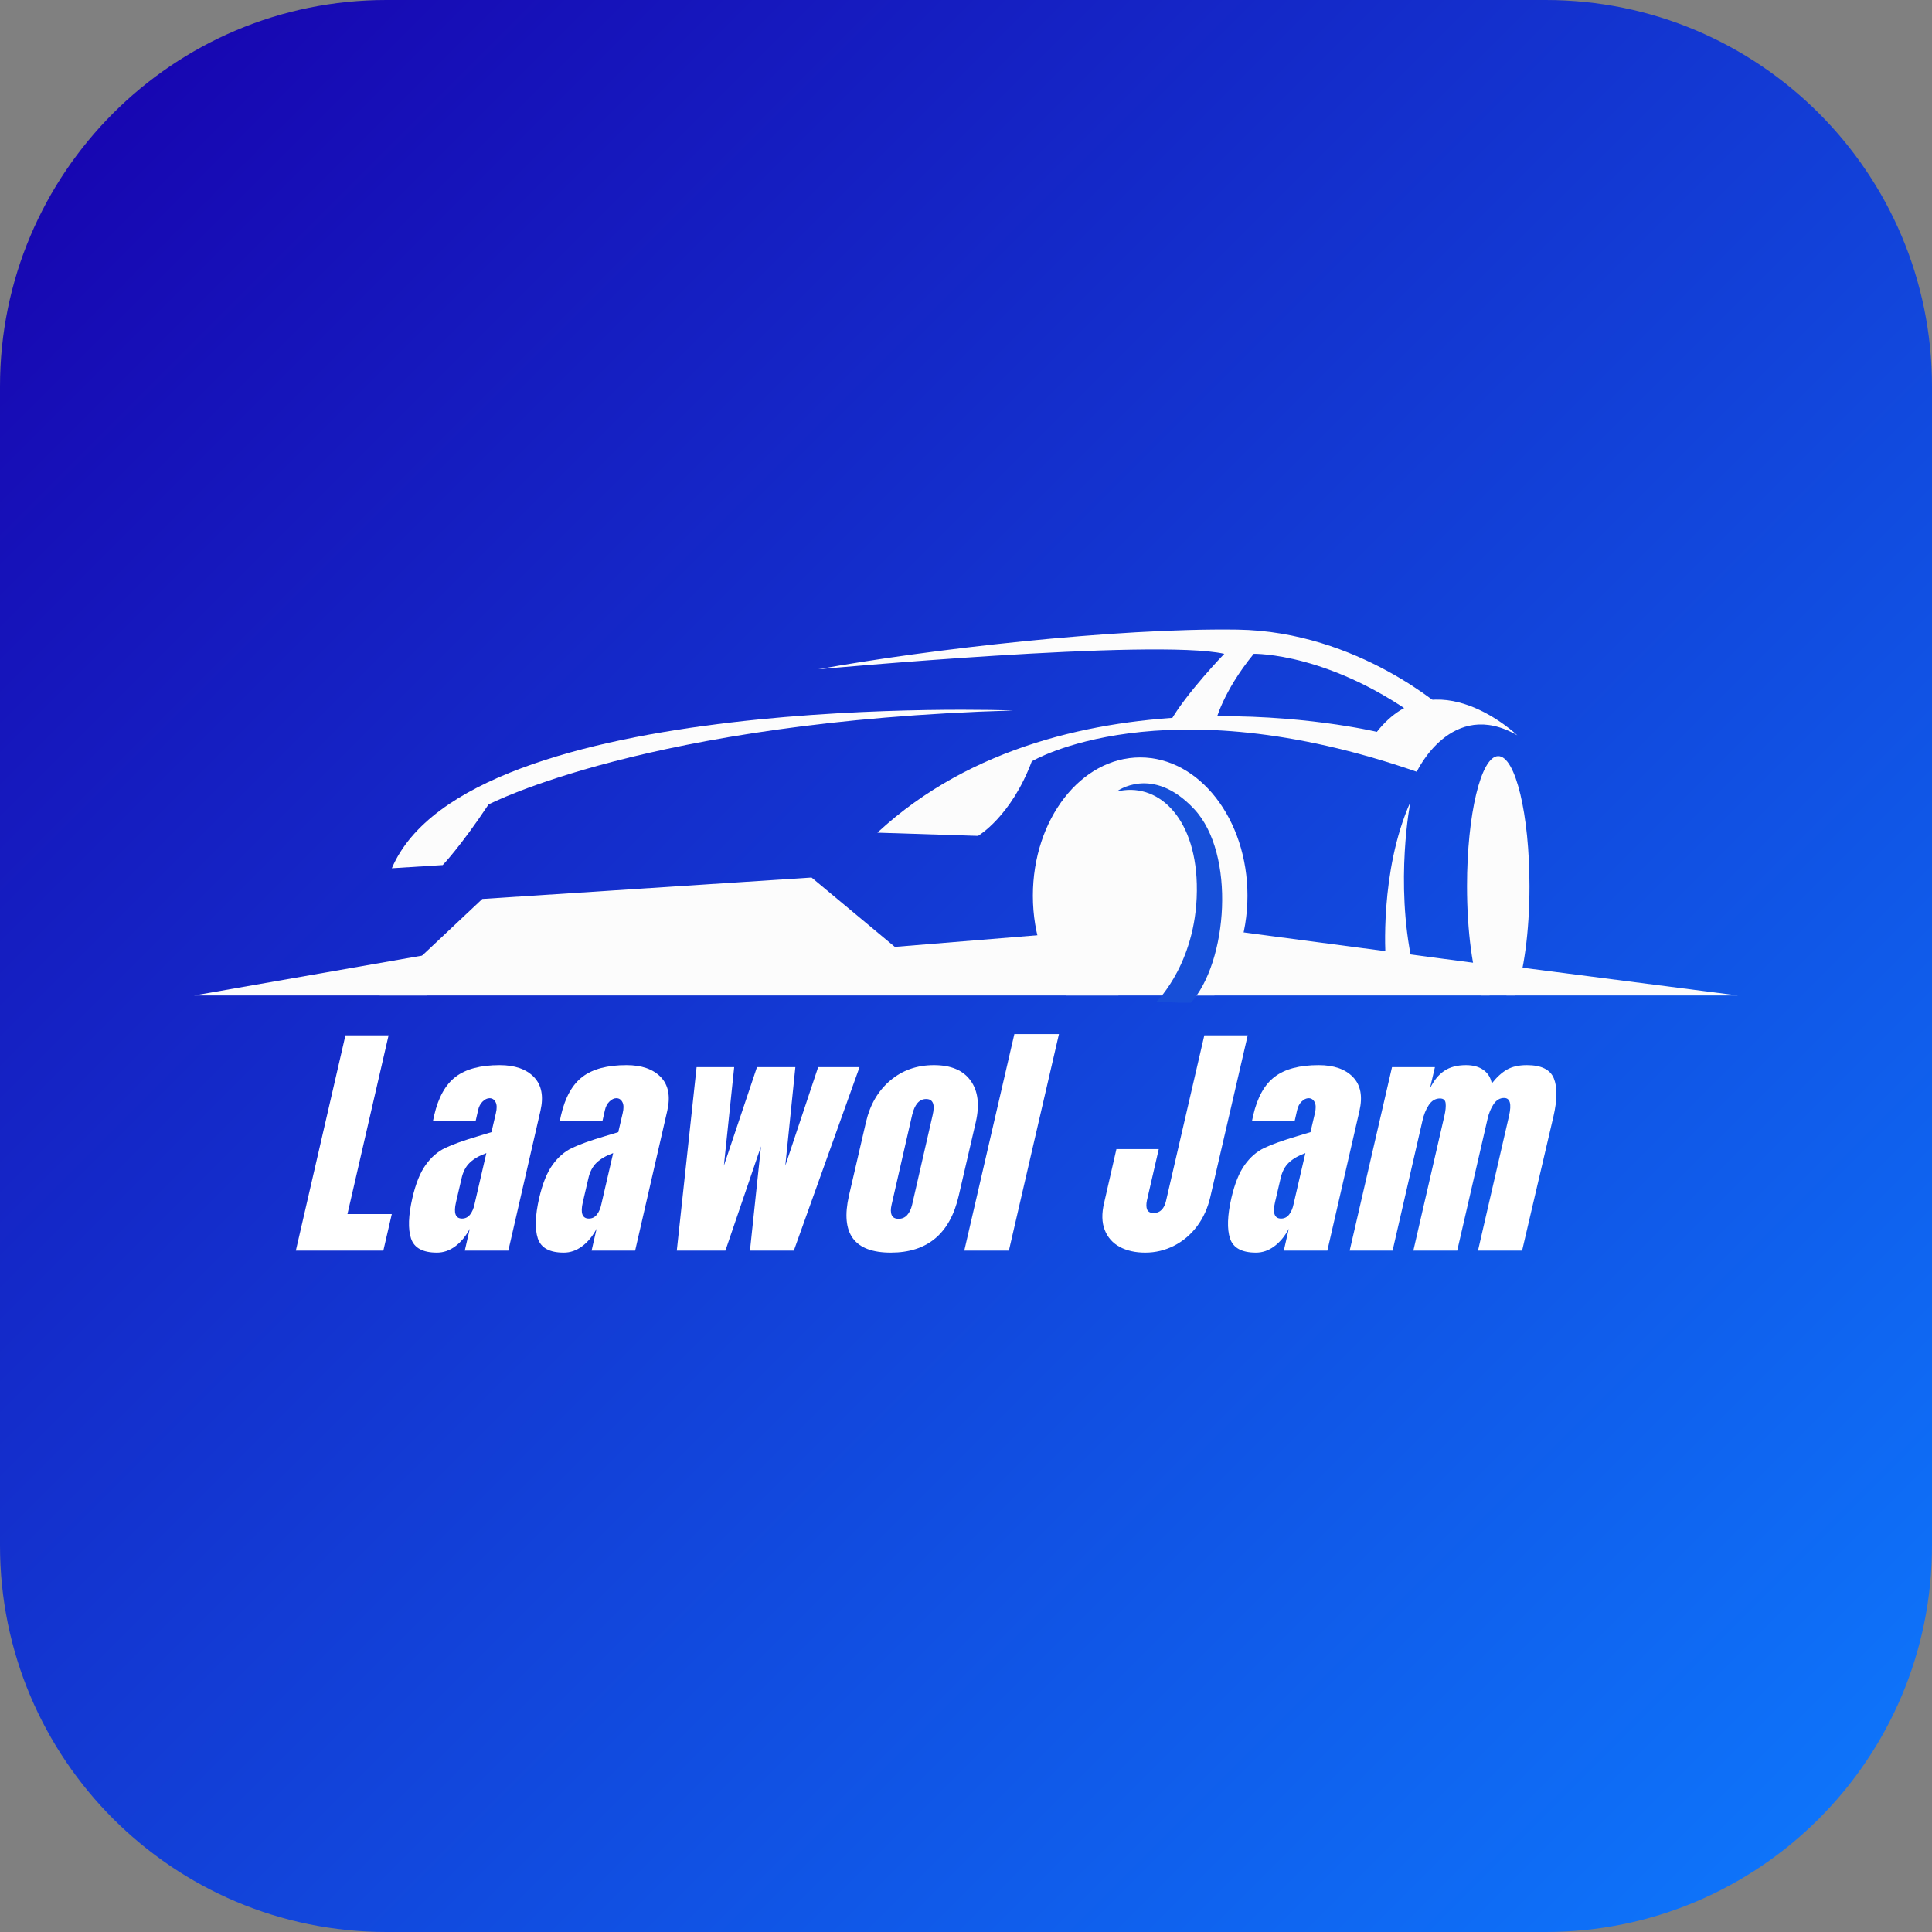 <svg xmlns="http://www.w3.org/2000/svg" xmlns:xlink="http://www.w3.org/1999/xlink" width="500" zoomAndPan="magnify" viewBox="0 0 375 375" height="500" preserveAspectRatio="xMidYMid meet" version="1.0"><rect x="0" y="0" width="375" height="375" fill="#808080" stroke="none"/><defs><g/><clipPath id="a308e3d770"><path d="M 75 0 L 300 0 C 341.422 0 375 33.578 375 75 L 375 300 C 375 341.422 341.422 375 300 375 L 75 375 C 33.578 375 0 341.422 0 300 L 0 75 C 0 33.578 33.578 0 75 0 Z M 75 0 " clip-rule="nonzero"/></clipPath><clipPath id="e0236ce18b"><path d="M 0 0 L 375 0 L 375 375 L 0 375 Z M 0 0 " clip-rule="nonzero"/></clipPath><clipPath id="f2ab210cfa"><path d="M 75 0 L 300 0 C 341.422 0 375 33.578 375 75 L 375 300 C 375 341.422 341.422 375 300 375 L 75 375 C 33.578 375 0 341.422 0 300 L 0 75 C 0 33.578 33.578 0 75 0 Z M 75 0 " clip-rule="nonzero"/></clipPath><linearGradient x1="0" gradientTransform="matrix(1.465, 0, 0, 1.465, 0, 0)" y1="0" x2="256" gradientUnits="userSpaceOnUse" y2="256" id="822d351cf1"><stop stop-opacity="1" stop-color="rgb(9.409%, 0%, 67.839%)" offset="0"/><stop stop-opacity="1" stop-color="rgb(9.392%, 0.188%, 67.964%)" offset="0.008"/><stop stop-opacity="1" stop-color="rgb(9.358%, 0.563%, 68.216%)" offset="0.016"/><stop stop-opacity="1" stop-color="rgb(9.325%, 0.94%, 68.466%)" offset="0.023"/><stop stop-opacity="1" stop-color="rgb(9.291%, 1.317%, 68.718%)" offset="0.031"/><stop stop-opacity="1" stop-color="rgb(9.258%, 1.694%, 68.97%)" offset="0.039"/><stop stop-opacity="1" stop-color="rgb(9.224%, 2.071%, 69.22%)" offset="0.047"/><stop stop-opacity="1" stop-color="rgb(9.19%, 2.448%, 69.472%)" offset="0.055"/><stop stop-opacity="1" stop-color="rgb(9.157%, 2.824%, 69.724%)" offset="0.062"/><stop stop-opacity="1" stop-color="rgb(9.123%, 3.201%, 69.974%)" offset="0.07"/><stop stop-opacity="1" stop-color="rgb(9.09%, 3.578%, 70.226%)" offset="0.078"/><stop stop-opacity="1" stop-color="rgb(9.056%, 3.955%, 70.477%)" offset="0.086"/><stop stop-opacity="1" stop-color="rgb(9.023%, 4.332%, 70.728%)" offset="0.094"/><stop stop-opacity="1" stop-color="rgb(8.989%, 4.709%, 70.979%)" offset="0.102"/><stop stop-opacity="1" stop-color="rgb(8.954%, 5.086%, 71.231%)" offset="0.109"/><stop stop-opacity="1" stop-color="rgb(8.92%, 5.463%, 71.481%)" offset="0.117"/><stop stop-opacity="1" stop-color="rgb(8.887%, 5.84%, 71.733%)" offset="0.125"/><stop stop-opacity="1" stop-color="rgb(8.853%, 6.216%, 71.985%)" offset="0.133"/><stop stop-opacity="1" stop-color="rgb(8.82%, 6.593%, 72.235%)" offset="0.141"/><stop stop-opacity="1" stop-color="rgb(8.786%, 6.97%, 72.487%)" offset="0.148"/><stop stop-opacity="1" stop-color="rgb(8.752%, 7.347%, 72.739%)" offset="0.156"/><stop stop-opacity="1" stop-color="rgb(8.719%, 7.724%, 72.989%)" offset="0.164"/><stop stop-opacity="1" stop-color="rgb(8.685%, 8.101%, 73.241%)" offset="0.172"/><stop stop-opacity="1" stop-color="rgb(8.652%, 8.478%, 73.492%)" offset="0.18"/><stop stop-opacity="1" stop-color="rgb(8.618%, 8.855%, 73.743%)" offset="0.188"/><stop stop-opacity="1" stop-color="rgb(8.585%, 9.232%, 73.994%)" offset="0.195"/><stop stop-opacity="1" stop-color="rgb(8.551%, 9.608%, 74.246%)" offset="0.203"/><stop stop-opacity="1" stop-color="rgb(8.517%, 9.985%, 74.496%)" offset="0.211"/><stop stop-opacity="1" stop-color="rgb(8.484%, 10.362%, 74.748%)" offset="0.219"/><stop stop-opacity="1" stop-color="rgb(8.449%, 10.739%, 75%)" offset="0.227"/><stop stop-opacity="1" stop-color="rgb(8.415%, 11.116%, 75.25%)" offset="0.234"/><stop stop-opacity="1" stop-color="rgb(8.382%, 11.493%, 75.502%)" offset="0.242"/><stop stop-opacity="1" stop-color="rgb(8.348%, 11.87%, 75.754%)" offset="0.25"/><stop stop-opacity="1" stop-color="rgb(8.315%, 12.247%, 76.004%)" offset="0.258"/><stop stop-opacity="1" stop-color="rgb(8.281%, 12.624%, 76.256%)" offset="0.266"/><stop stop-opacity="1" stop-color="rgb(8.247%, 13%, 76.508%)" offset="0.273"/><stop stop-opacity="1" stop-color="rgb(8.214%, 13.377%, 76.758%)" offset="0.281"/><stop stop-opacity="1" stop-color="rgb(8.18%, 13.754%, 77.01%)" offset="0.289"/><stop stop-opacity="1" stop-color="rgb(8.147%, 14.131%, 77.261%)" offset="0.297"/><stop stop-opacity="1" stop-color="rgb(8.113%, 14.508%, 77.512%)" offset="0.305"/><stop stop-opacity="1" stop-color="rgb(8.08%, 14.885%, 77.763%)" offset="0.312"/><stop stop-opacity="1" stop-color="rgb(8.046%, 15.262%, 78.014%)" offset="0.32"/><stop stop-opacity="1" stop-color="rgb(8.012%, 15.639%, 78.265%)" offset="0.328"/><stop stop-opacity="1" stop-color="rgb(7.979%, 16.016%, 78.517%)" offset="0.336"/><stop stop-opacity="1" stop-color="rgb(7.944%, 16.393%, 78.767%)" offset="0.344"/><stop stop-opacity="1" stop-color="rgb(7.91%, 16.769%, 79.019%)" offset="0.352"/><stop stop-opacity="1" stop-color="rgb(7.877%, 17.146%, 79.271%)" offset="0.359"/><stop stop-opacity="1" stop-color="rgb(7.843%, 17.523%, 79.521%)" offset="0.367"/><stop stop-opacity="1" stop-color="rgb(7.809%, 17.9%, 79.773%)" offset="0.375"/><stop stop-opacity="1" stop-color="rgb(7.776%, 18.277%, 80.025%)" offset="0.383"/><stop stop-opacity="1" stop-color="rgb(7.742%, 18.654%, 80.275%)" offset="0.391"/><stop stop-opacity="1" stop-color="rgb(7.709%, 19.031%, 80.527%)" offset="0.398"/><stop stop-opacity="1" stop-color="rgb(7.675%, 19.408%, 80.779%)" offset="0.406"/><stop stop-opacity="1" stop-color="rgb(7.642%, 19.785%, 81.029%)" offset="0.414"/><stop stop-opacity="1" stop-color="rgb(7.608%, 20.161%, 81.281%)" offset="0.422"/><stop stop-opacity="1" stop-color="rgb(7.574%, 20.538%, 81.532%)" offset="0.43"/><stop stop-opacity="1" stop-color="rgb(7.541%, 20.915%, 81.783%)" offset="0.438"/><stop stop-opacity="1" stop-color="rgb(7.507%, 21.292%, 82.034%)" offset="0.445"/><stop stop-opacity="1" stop-color="rgb(7.474%, 21.669%, 82.286%)" offset="0.453"/><stop stop-opacity="1" stop-color="rgb(7.439%, 22.046%, 82.536%)" offset="0.461"/><stop stop-opacity="1" stop-color="rgb(7.405%, 22.423%, 82.788%)" offset="0.469"/><stop stop-opacity="1" stop-color="rgb(7.372%, 22.8%, 83.04%)" offset="0.477"/><stop stop-opacity="1" stop-color="rgb(7.338%, 23.177%, 83.29%)" offset="0.484"/><stop stop-opacity="1" stop-color="rgb(7.304%, 23.553%, 83.542%)" offset="0.492"/><stop stop-opacity="1" stop-color="rgb(7.271%, 23.93%, 83.794%)" offset="0.5"/><stop stop-opacity="1" stop-color="rgb(7.237%, 24.307%, 84.044%)" offset="0.508"/><stop stop-opacity="1" stop-color="rgb(7.204%, 24.684%, 84.296%)" offset="0.516"/><stop stop-opacity="1" stop-color="rgb(7.17%, 25.061%, 84.547%)" offset="0.523"/><stop stop-opacity="1" stop-color="rgb(7.137%, 25.438%, 84.798%)" offset="0.531"/><stop stop-opacity="1" stop-color="rgb(7.103%, 25.815%, 85.049%)" offset="0.539"/><stop stop-opacity="1" stop-color="rgb(7.069%, 26.192%, 85.301%)" offset="0.547"/><stop stop-opacity="1" stop-color="rgb(7.036%, 26.569%, 85.551%)" offset="0.555"/><stop stop-opacity="1" stop-color="rgb(7.002%, 26.945%, 85.803%)" offset="0.562"/><stop stop-opacity="1" stop-color="rgb(6.969%, 27.322%, 86.055%)" offset="0.57"/><stop stop-opacity="1" stop-color="rgb(6.934%, 27.699%, 86.305%)" offset="0.578"/><stop stop-opacity="1" stop-color="rgb(6.9%, 28.076%, 86.557%)" offset="0.586"/><stop stop-opacity="1" stop-color="rgb(6.866%, 28.453%, 86.809%)" offset="0.594"/><stop stop-opacity="1" stop-color="rgb(6.833%, 28.83%, 87.059%)" offset="0.602"/><stop stop-opacity="1" stop-color="rgb(6.799%, 29.207%, 87.311%)" offset="0.609"/><stop stop-opacity="1" stop-color="rgb(6.766%, 29.584%, 87.563%)" offset="0.617"/><stop stop-opacity="1" stop-color="rgb(6.732%, 29.961%, 87.813%)" offset="0.625"/><stop stop-opacity="1" stop-color="rgb(6.699%, 30.338%, 88.065%)" offset="0.633"/><stop stop-opacity="1" stop-color="rgb(6.665%, 30.714%, 88.316%)" offset="0.641"/><stop stop-opacity="1" stop-color="rgb(6.631%, 31.091%, 88.567%)" offset="0.648"/><stop stop-opacity="1" stop-color="rgb(6.598%, 31.468%, 88.818%)" offset="0.656"/><stop stop-opacity="1" stop-color="rgb(6.564%, 31.845%, 89.069%)" offset="0.664"/><stop stop-opacity="1" stop-color="rgb(6.531%, 32.222%, 89.32%)" offset="0.672"/><stop stop-opacity="1" stop-color="rgb(6.497%, 32.599%, 89.572%)" offset="0.68"/><stop stop-opacity="1" stop-color="rgb(6.464%, 32.976%, 89.822%)" offset="0.688"/><stop stop-opacity="1" stop-color="rgb(6.429%, 33.353%, 90.074%)" offset="0.695"/><stop stop-opacity="1" stop-color="rgb(6.395%, 33.73%, 90.326%)" offset="0.703"/><stop stop-opacity="1" stop-color="rgb(6.361%, 34.105%, 90.576%)" offset="0.711"/><stop stop-opacity="1" stop-color="rgb(6.328%, 34.482%, 90.828%)" offset="0.719"/><stop stop-opacity="1" stop-color="rgb(6.294%, 34.859%, 91.08%)" offset="0.727"/><stop stop-opacity="1" stop-color="rgb(6.261%, 35.236%, 91.33%)" offset="0.734"/><stop stop-opacity="1" stop-color="rgb(6.227%, 35.612%, 91.582%)" offset="0.742"/><stop stop-opacity="1" stop-color="rgb(6.194%, 35.989%, 91.833%)" offset="0.75"/><stop stop-opacity="1" stop-color="rgb(6.16%, 36.366%, 92.084%)" offset="0.758"/><stop stop-opacity="1" stop-color="rgb(6.126%, 36.743%, 92.336%)" offset="0.766"/><stop stop-opacity="1" stop-color="rgb(6.093%, 37.12%, 92.587%)" offset="0.773"/><stop stop-opacity="1" stop-color="rgb(6.059%, 37.497%, 92.838%)" offset="0.781"/><stop stop-opacity="1" stop-color="rgb(6.026%, 37.874%, 93.089%)" offset="0.789"/><stop stop-opacity="1" stop-color="rgb(5.992%, 38.251%, 93.341%)" offset="0.797"/><stop stop-opacity="1" stop-color="rgb(5.959%, 38.628%, 93.591%)" offset="0.805"/><stop stop-opacity="1" stop-color="rgb(5.923%, 39.005%, 93.843%)" offset="0.812"/><stop stop-opacity="1" stop-color="rgb(5.89%, 39.381%, 94.095%)" offset="0.82"/><stop stop-opacity="1" stop-color="rgb(5.856%, 39.758%, 94.345%)" offset="0.828"/><stop stop-opacity="1" stop-color="rgb(5.823%, 40.135%, 94.597%)" offset="0.836"/><stop stop-opacity="1" stop-color="rgb(5.789%, 40.512%, 94.849%)" offset="0.844"/><stop stop-opacity="1" stop-color="rgb(5.756%, 40.889%, 95.099%)" offset="0.852"/><stop stop-opacity="1" stop-color="rgb(5.722%, 41.266%, 95.351%)" offset="0.859"/><stop stop-opacity="1" stop-color="rgb(5.688%, 41.643%, 95.602%)" offset="0.867"/><stop stop-opacity="1" stop-color="rgb(5.655%, 42.02%, 95.853%)" offset="0.875"/><stop stop-opacity="1" stop-color="rgb(5.621%, 42.397%, 96.104%)" offset="0.883"/><stop stop-opacity="1" stop-color="rgb(5.588%, 42.773%, 96.356%)" offset="0.891"/><stop stop-opacity="1" stop-color="rgb(5.554%, 43.15%, 96.606%)" offset="0.898"/><stop stop-opacity="1" stop-color="rgb(5.521%, 43.527%, 96.858%)" offset="0.906"/><stop stop-opacity="1" stop-color="rgb(5.487%, 43.904%, 97.11%)" offset="0.914"/><stop stop-opacity="1" stop-color="rgb(5.453%, 44.281%, 97.36%)" offset="0.922"/><stop stop-opacity="1" stop-color="rgb(5.418%, 44.658%, 97.612%)" offset="0.93"/><stop stop-opacity="1" stop-color="rgb(5.385%, 45.035%, 97.864%)" offset="0.938"/><stop stop-opacity="1" stop-color="rgb(5.351%, 45.412%, 98.114%)" offset="0.945"/><stop stop-opacity="1" stop-color="rgb(5.318%, 45.789%, 98.366%)" offset="0.953"/><stop stop-opacity="1" stop-color="rgb(5.284%, 46.165%, 98.618%)" offset="0.961"/><stop stop-opacity="1" stop-color="rgb(5.251%, 46.542%, 98.868%)" offset="0.969"/><stop stop-opacity="1" stop-color="rgb(5.217%, 46.919%, 99.12%)" offset="0.977"/><stop stop-opacity="1" stop-color="rgb(5.183%, 47.296%, 99.371%)" offset="0.984"/><stop stop-opacity="1" stop-color="rgb(5.15%, 47.673%, 99.622%)" offset="0.992"/><stop stop-opacity="1" stop-color="rgb(5.116%, 48.05%, 99.873%)" offset="1"/></linearGradient><clipPath id="ee82b4d29c"><rect x="0" width="375" y="0" height="375"/></clipPath><clipPath id="8a543b95a7"><path d="M 37.5 122 L 337.5 122 L 337.5 194.621 L 37.5 194.621 Z M 37.5 122 " clip-rule="nonzero"/></clipPath><clipPath id="291904b290"><path d="M 121 0.16 L 244 0.16 L 244 19 L 121 19 Z M 121 0.16 " clip-rule="nonzero"/></clipPath><clipPath id="b942131d0d"><path d="M 255 65 L 300.441 65 L 300.441 72 L 255 72 Z M 255 65 " clip-rule="nonzero"/></clipPath><clipPath id="faced05813"><path d="M 0.703 62.582 L 48.965 62.582 L 48.965 71.25 L 0.703 71.25 Z M 0.703 62.582 " clip-rule="nonzero"/></clipPath><clipPath id="32f5bbef23"><path d="M 179.652 30 L 200.453 30 L 200.453 72.621 L 179.652 72.621 Z M 179.652 30 " clip-rule="nonzero"/></clipPath><clipPath id="c16b3d3036"><rect x="0" width="301" y="0" height="73"/></clipPath></defs><g clip-path="url(#a308e3d770)"><g transform="matrix(1, 0, 0, 1, 0, 0)"><g clip-path="url(#ee82b4d29c)"><g clip-path="url(#e0236ce18b)"><g clip-path="url(#f2ab210cfa)"><rect x="-82.5" fill="url(#822d351cf1)" width="540" height="540" y="-82.5"/></g></g></g></g></g><g clip-path="url(#8a543b95a7)"><g transform="matrix(1, 0, 0, 1, 37, 122)"><g clip-path="url(#c16b3d3036)"><path fill="#fcfcfc" d="M 230.246 20.051 C 230.246 20.051 169.984 5.625 133.297 39.621 L 152.836 40.246 C 152.836 40.246 159.23 36.547 163.27 25.773 C 163.27 25.773 188.512 10.629 237.992 27.797 C 237.992 27.797 244.723 13.32 257.516 20.727 C 257.516 20.727 241.691 5.578 230.246 20.051 " fill-opacity="1" fill-rule="nonzero"/><g clip-path="url(#291904b290)"><path fill="#fcfcfc" d="M 243.715 16.012 C 243.715 16.012 226.723 0.543 203.168 0.207 C 179.605 -0.129 142.984 4.043 121.785 7.91 C 121.785 7.91 187.168 1.879 200.633 4.906 C 200.633 4.906 193.191 12.625 190.16 18.008 L 198.949 18.035 C 198.949 18.035 200.293 12.312 206.352 4.906 C 206.352 4.906 221.5 4.57 239.676 18.371 L 243.715 16.012 " fill-opacity="1" fill-rule="nonzero"/></g><path fill="#fcfcfc" d="M 159.637 15.902 C 159.637 15.902 53.828 11.898 39.055 46.527 L 48.93 45.91 C 48.93 45.91 52.336 42.391 57.824 34.152 C 57.824 34.152 88.648 17.969 159.637 15.902 " fill-opacity="1" fill-rule="nonzero"/><path fill="#fcfcfc" d="M 120.523 48.328 L 56.617 52.488 L 36.715 71.215 L 180.094 71.215 L 169.664 59.098 L 136.684 61.789 L 120.523 48.328 " fill-opacity="1" fill-rule="nonzero"/><path fill="#fcfcfc" d="M 190.195 71.215 L 252.129 71.215 L 251.117 65.156 L 200.125 58.422 L 190.195 71.215 " fill-opacity="1" fill-rule="nonzero"/><g clip-path="url(#b942131d0d)"><path fill="#fcfcfc" d="M 256.934 65.629 L 255.406 71.215 L 300.289 71.215 Z M 256.934 65.629 " fill-opacity="1" fill-rule="nonzero"/></g><path fill="#fcfcfc" d="M 257.09 71.215 C 258.762 66.719 259.871 58.91 259.871 50.008 C 259.871 36.066 257.16 24.762 253.812 24.762 C 250.465 24.762 247.746 36.066 247.746 50.008 C 247.746 58.91 248.863 66.719 250.531 71.215 L 257.09 71.215 " fill-opacity="1" fill-rule="nonzero"/><path fill="#fcfcfc" d="M 198.715 71.215 C 202.66 66.328 205.133 59.473 205.133 51.859 C 205.133 37.035 195.809 25.016 184.309 25.016 C 172.805 25.016 163.48 37.035 163.48 51.859 C 163.48 59.473 165.949 66.328 169.898 71.215 L 198.715 71.215 " fill-opacity="1" fill-rule="nonzero"/><g clip-path="url(#faced05813)"><path fill="#fcfcfc" d="M 45.805 71.215 L 0.703 71.215 L 48.828 62.801 Z M 45.805 71.215 " fill-opacity="1" fill-rule="nonzero"/></g><g clip-path="url(#32f5bbef23)"><path fill="#174fd8" d="M 179.711 31.652 C 179.711 31.652 186.621 26.336 194.766 35.016 C 202.918 43.695 201.32 64.777 194.055 72.746 L 187.504 72.395 C 187.504 72.395 195.699 64.418 195.297 49.543 C 194.941 36.344 187.504 29.699 179.711 31.652 " fill-opacity="1" fill-rule="nonzero"/></g><path fill="#fcfcfc" d="M 236.75 33.688 C 236.75 33.688 233.723 49.102 237.109 64.863 L 231.949 63.98 C 231.949 63.98 230.727 47.152 236.75 33.688 " fill-opacity="1" fill-rule="nonzero"/></g></g></g><g fill="#ffffff" fill-opacity="1"><g transform="translate(60.346, 242.74)"><g><path d="M -2.922 0 L 6.703 -41.781 L 15.078 -41.781 L 7.094 -7.094 L 15.703 -7.094 L 14.062 0 Z M -2.922 0 "/></g></g></g><g fill="#ffffff" fill-opacity="1"><g transform="translate(80.777, 242.74)"><g><path d="M 4.031 0.391 C 1.281 0.391 -0.395 -0.523 -1 -2.359 C -1.602 -4.191 -1.516 -6.812 -0.734 -10.219 C -0.086 -13 0.77 -15.133 1.844 -16.625 C 2.914 -18.125 4.18 -19.223 5.641 -19.922 C 7.098 -20.617 9.254 -21.391 12.109 -22.234 L 14.641 -23 L 14.641 -23.109 L 15.469 -26.656 C 15.695 -27.594 15.68 -28.312 15.422 -28.812 C 15.16 -29.32 14.77 -29.578 14.25 -29.578 C 13.789 -29.578 13.344 -29.363 12.906 -28.938 C 12.469 -28.52 12.172 -27.953 12.016 -27.234 L 11.531 -25.094 L 3.25 -25.094 L 3.5 -26.266 C 4.312 -29.766 5.707 -32.258 7.688 -33.75 C 9.664 -35.25 12.504 -36 16.203 -36 C 19.148 -36 21.367 -35.227 22.859 -33.688 C 24.348 -32.145 24.77 -29.961 24.125 -27.141 L 17.891 0 L 9.438 0 L 10.406 -4.234 C 9.625 -2.773 8.68 -1.641 7.578 -0.828 C 6.484 -0.016 5.301 0.391 4.031 0.391 Z M 8.906 -6.219 C 9.551 -6.219 10.078 -6.484 10.484 -7.016 C 10.891 -7.555 11.172 -8.219 11.328 -9 L 13.625 -18.922 C 12.258 -18.43 11.188 -17.812 10.406 -17.062 C 9.625 -16.32 9.086 -15.285 8.797 -13.953 L 7.734 -9.391 C 7.242 -7.273 7.633 -6.219 8.906 -6.219 Z M 8.906 -6.219 "/></g></g></g><g fill="#ffffff" fill-opacity="1"><g transform="translate(105.391, 242.74)"><g><path d="M 4.031 0.391 C 1.281 0.391 -0.395 -0.523 -1 -2.359 C -1.602 -4.191 -1.516 -6.812 -0.734 -10.219 C -0.086 -13 0.77 -15.133 1.844 -16.625 C 2.914 -18.125 4.18 -19.223 5.641 -19.922 C 7.098 -20.617 9.254 -21.391 12.109 -22.234 L 14.641 -23 L 14.641 -23.109 L 15.469 -26.656 C 15.695 -27.594 15.68 -28.312 15.422 -28.812 C 15.16 -29.32 14.77 -29.578 14.25 -29.578 C 13.789 -29.578 13.344 -29.363 12.906 -28.938 C 12.469 -28.52 12.172 -27.953 12.016 -27.234 L 11.531 -25.094 L 3.25 -25.094 L 3.5 -26.266 C 4.312 -29.766 5.707 -32.258 7.688 -33.75 C 9.664 -35.25 12.504 -36 16.203 -36 C 19.148 -36 21.367 -35.227 22.859 -33.688 C 24.348 -32.145 24.77 -29.961 24.125 -27.141 L 17.891 0 L 9.438 0 L 10.406 -4.234 C 9.625 -2.773 8.68 -1.641 7.578 -0.828 C 6.484 -0.016 5.301 0.391 4.031 0.391 Z M 8.906 -6.219 C 9.551 -6.219 10.078 -6.484 10.484 -7.016 C 10.891 -7.555 11.172 -8.219 11.328 -9 L 13.625 -18.922 C 12.258 -18.43 11.188 -17.812 10.406 -17.062 C 9.625 -16.32 9.086 -15.285 8.797 -13.953 L 7.734 -9.391 C 7.242 -7.273 7.633 -6.219 8.906 -6.219 Z M 8.906 -6.219 "/></g></g></g><g fill="#ffffff" fill-opacity="1"><g transform="translate(130.005, 242.74)"><g><path d="M 1.359 0 L 5.203 -35.609 L 12.5 -35.609 L 10.5 -16.484 L 16.922 -35.609 L 24.375 -35.609 L 22.422 -16.484 L 28.797 -35.609 L 36.828 -35.609 L 24.078 0 L 15.562 0 L 17.703 -20.234 L 10.797 0 Z M 1.359 0 "/></g></g></g><g fill="#ffffff" fill-opacity="1"><g transform="translate(164.981, 242.74)"><g><path d="M 7.922 0.391 C 0.828 0.391 -1.879 -3.289 -0.203 -10.656 L 3.109 -24.953 C 3.891 -28.328 5.453 -31.008 7.797 -33 C 10.148 -35 12.984 -36 16.297 -36 C 19.598 -36 21.969 -35 23.406 -33 C 24.852 -31.008 25.191 -28.328 24.422 -24.953 L 21.109 -10.656 C 19.422 -3.289 15.023 0.391 7.922 0.391 Z M 9.438 -6.172 C 10.113 -6.172 10.672 -6.414 11.109 -6.906 C 11.547 -7.395 11.863 -8.062 12.062 -8.906 L 16.047 -26.312 C 16.535 -28.383 16.113 -29.422 14.781 -29.422 C 13.457 -29.422 12.551 -28.383 12.062 -26.312 L 8.078 -8.906 C 7.879 -8.062 7.883 -7.395 8.094 -6.906 C 8.301 -6.414 8.75 -6.172 9.438 -6.172 Z M 9.438 -6.172 "/></g></g></g><g fill="#ffffff" fill-opacity="1"><g transform="translate(190.277, 242.74)"><g><path d="M -3.109 0 L 6.609 -42.031 L 15.266 -42.031 L 5.547 0 Z M -3.109 0 "/></g></g></g><g fill="#ffffff" fill-opacity="1"><g transform="translate(203.459, 242.74)"><g/></g></g><g fill="#ffffff" fill-opacity="1"><g transform="translate(215.961, 242.74)"><g><path d="M 6.328 0.391 C 4.41 0.391 2.758 0.02 1.375 -0.719 C 0 -1.469 -0.969 -2.562 -1.531 -4 C -2.102 -5.445 -2.145 -7.191 -1.656 -9.234 L 0.734 -19.703 L 8.953 -19.703 L 6.656 -9.734 C 6.5 -8.984 6.516 -8.391 6.703 -7.953 C 6.898 -7.516 7.32 -7.297 7.969 -7.297 C 8.594 -7.297 9.102 -7.5 9.5 -7.906 C 9.906 -8.312 10.191 -8.883 10.359 -9.625 L 17.797 -41.781 L 26.219 -41.781 L 18.969 -10.453 C 18.477 -8.285 17.617 -6.379 16.391 -4.734 C 15.16 -3.098 13.664 -1.832 11.906 -0.938 C 10.156 -0.051 8.297 0.391 6.328 0.391 Z M 6.328 0.391 "/></g></g></g><g fill="#ffffff" fill-opacity="1"><g transform="translate(239.748, 242.74)"><g><path d="M 4.031 0.391 C 1.281 0.391 -0.395 -0.523 -1 -2.359 C -1.602 -4.191 -1.516 -6.812 -0.734 -10.219 C -0.086 -13 0.77 -15.133 1.844 -16.625 C 2.914 -18.125 4.18 -19.223 5.641 -19.922 C 7.098 -20.617 9.254 -21.391 12.109 -22.234 L 14.641 -23 L 14.641 -23.109 L 15.469 -26.656 C 15.695 -27.594 15.68 -28.312 15.422 -28.812 C 15.16 -29.32 14.77 -29.578 14.25 -29.578 C 13.789 -29.578 13.344 -29.363 12.906 -28.938 C 12.469 -28.52 12.172 -27.953 12.016 -27.234 L 11.531 -25.094 L 3.25 -25.094 L 3.5 -26.266 C 4.312 -29.766 5.707 -32.258 7.688 -33.75 C 9.664 -35.25 12.504 -36 16.203 -36 C 19.148 -36 21.367 -35.227 22.859 -33.688 C 24.348 -32.145 24.77 -29.961 24.125 -27.141 L 17.891 0 L 9.438 0 L 10.406 -4.234 C 9.625 -2.773 8.68 -1.641 7.578 -0.828 C 6.484 -0.016 5.301 0.391 4.031 0.391 Z M 8.906 -6.219 C 9.551 -6.219 10.078 -6.484 10.484 -7.016 C 10.891 -7.555 11.172 -8.219 11.328 -9 L 13.625 -18.922 C 12.258 -18.43 11.188 -17.812 10.406 -17.062 C 9.625 -16.32 9.086 -15.285 8.797 -13.953 L 7.734 -9.391 C 7.242 -7.273 7.633 -6.219 8.906 -6.219 Z M 8.906 -6.219 "/></g></g></g><g fill="#ffffff" fill-opacity="1"><g transform="translate(264.362, 242.74)"><g><path d="M 5.828 -35.609 L 14.156 -35.609 L 13.188 -31.469 C 13.926 -32.988 14.848 -34.125 15.953 -34.875 C 17.055 -35.625 18.469 -36 20.188 -36 C 21.582 -36 22.719 -35.68 23.594 -35.047 C 24.469 -34.41 25 -33.539 25.188 -32.438 C 26.164 -33.676 27.156 -34.578 28.156 -35.141 C 29.164 -35.711 30.445 -36 32 -36 C 34.789 -36 36.535 -35.145 37.234 -33.438 C 37.93 -31.738 37.906 -29.266 37.156 -26.016 L 31.078 0 L 22.516 0 L 28.547 -26.172 C 29.066 -28.473 28.742 -29.625 27.578 -29.625 C 26.766 -29.625 26.086 -29.223 25.547 -28.422 C 25.016 -27.629 24.625 -26.68 24.375 -25.578 L 18.484 0 L 9.969 0 L 16 -26.172 C 16.227 -27.172 16.305 -27.977 16.234 -28.594 C 16.172 -29.219 15.801 -29.531 15.125 -29.531 C 14.25 -29.531 13.523 -29.098 12.953 -28.234 C 12.391 -27.379 11.977 -26.348 11.719 -25.141 L 5.938 0 L -2.391 0 Z M 5.828 -35.609 "/></g></g></g></svg>